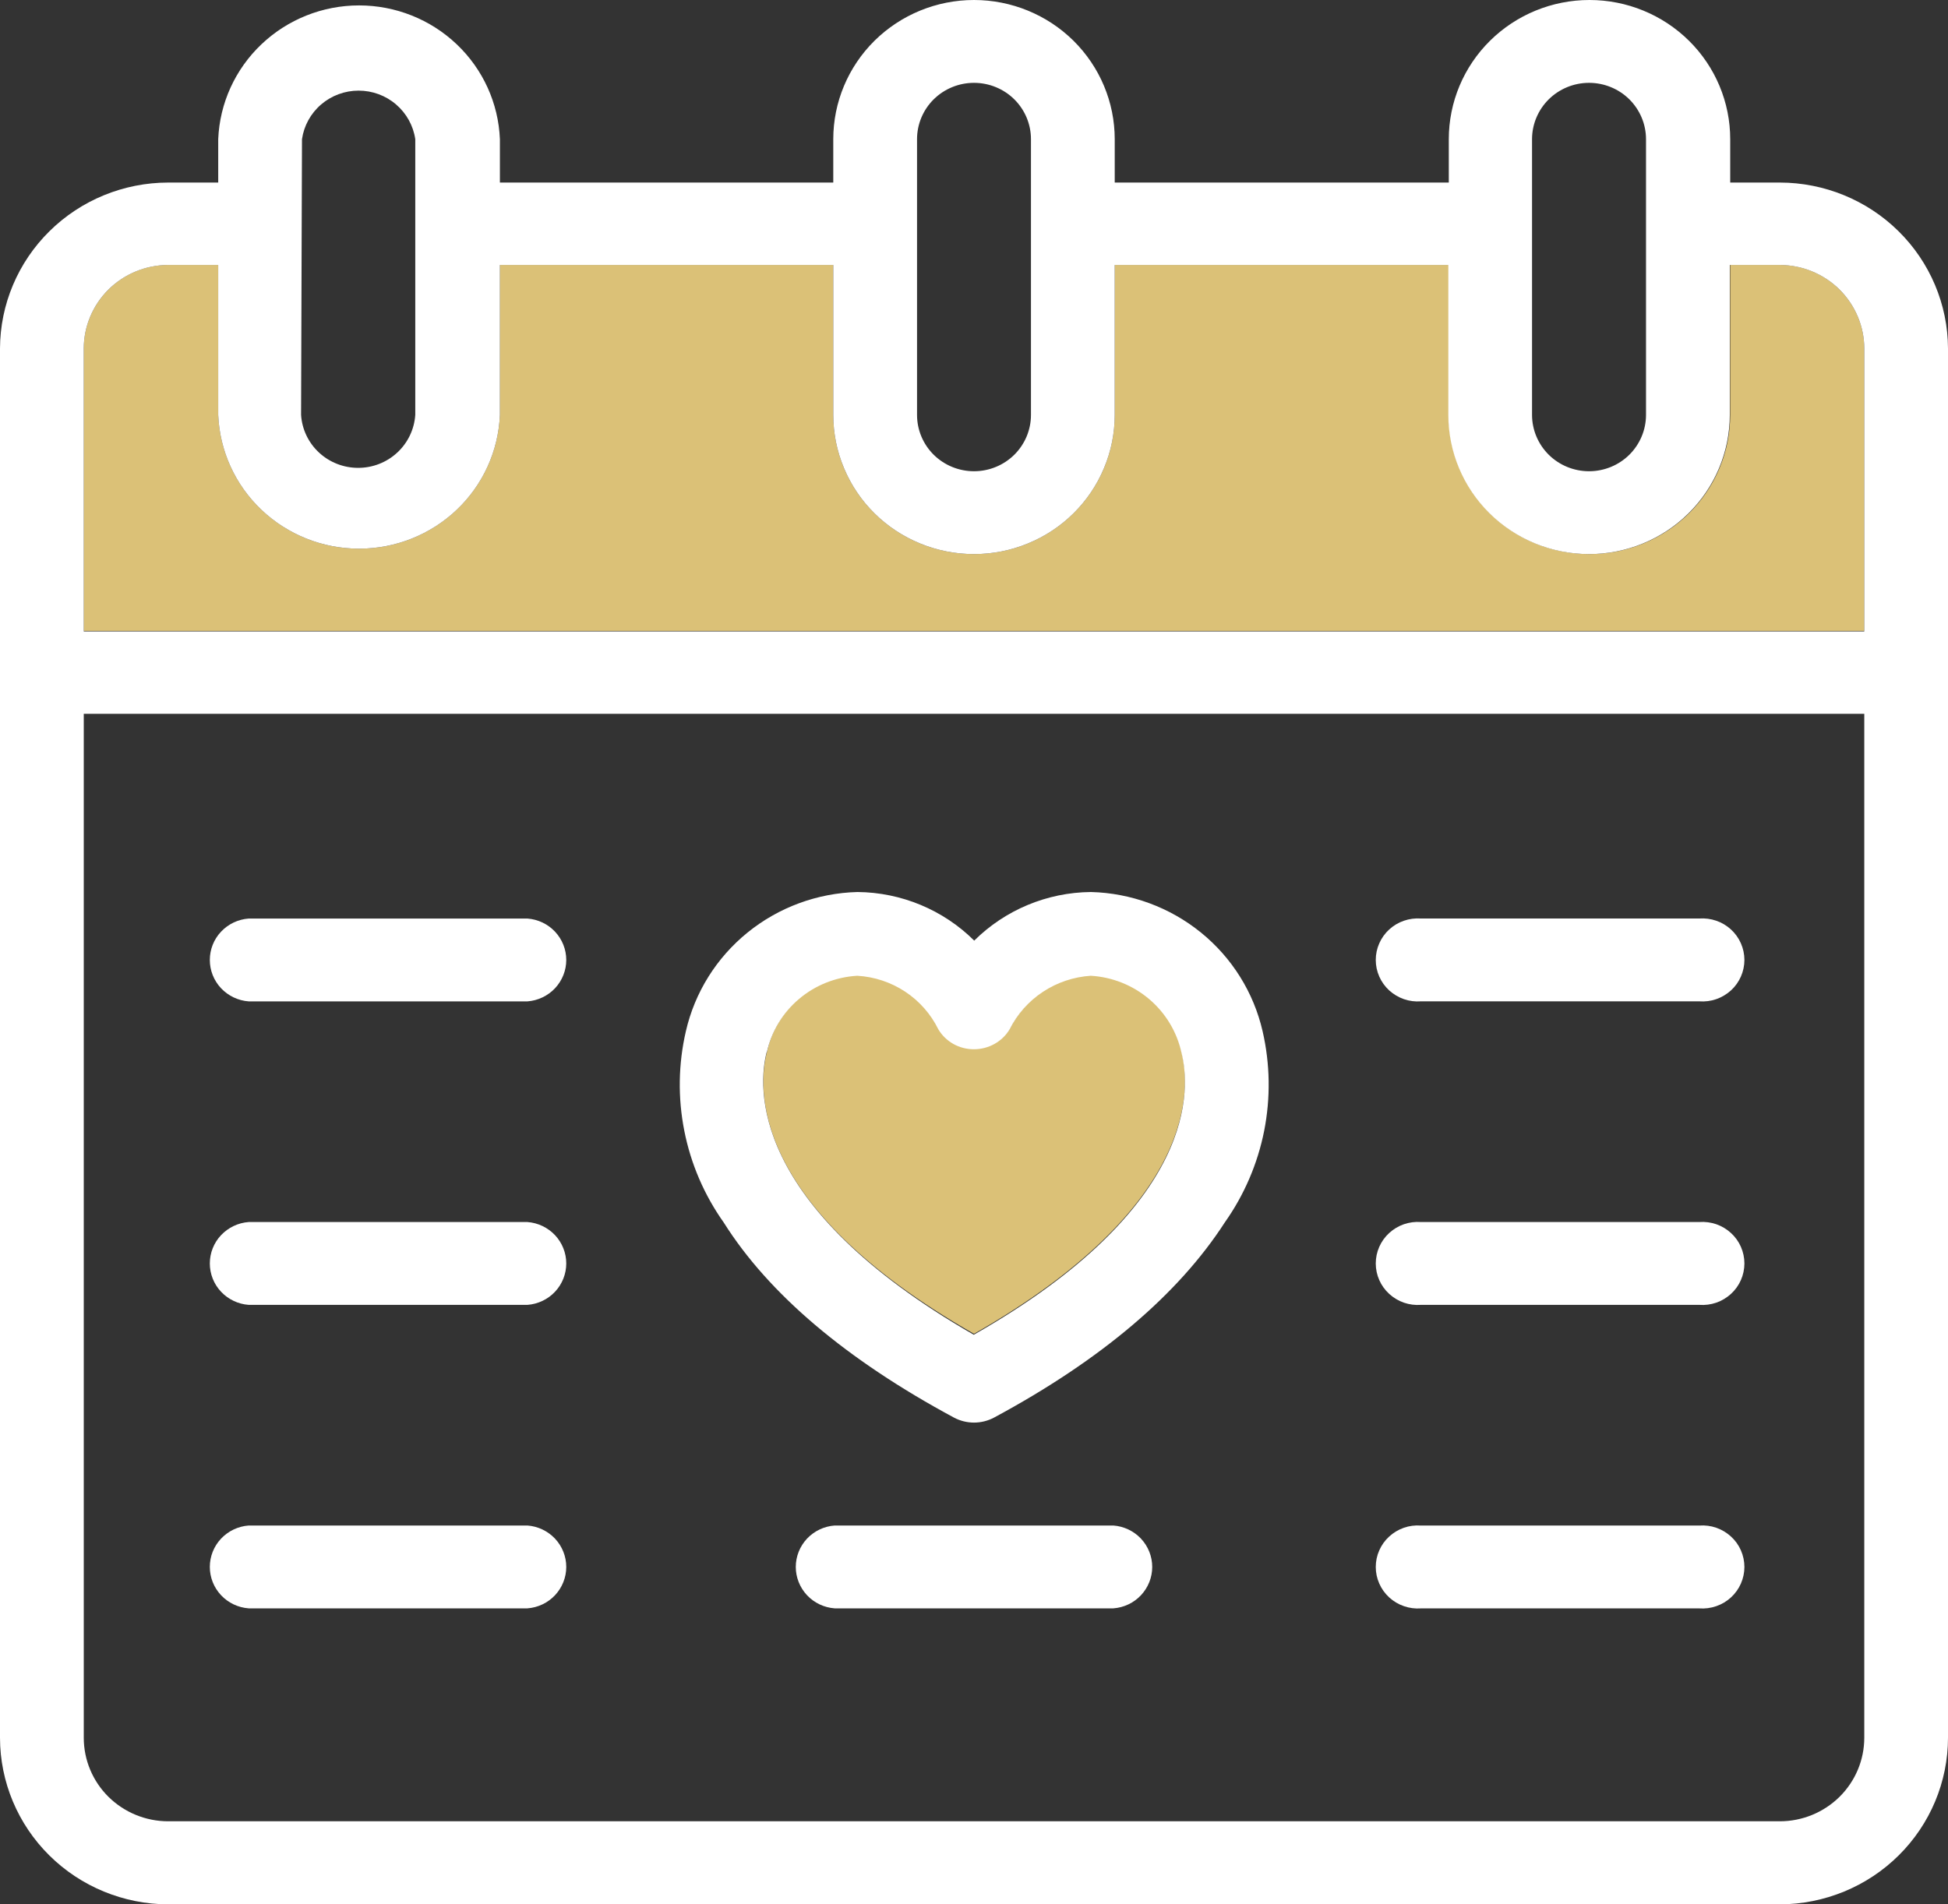 <svg width="45" height="44" viewBox="0 0 45 44" fill="none" xmlns="http://www.w3.org/2000/svg">
<rect x="0" y="0" width="45" height="44" fill="#333333" stroke="none"/>
<g clip-path="url(#clip0_5_675)">
<path d="M22.5 30.818C27.723 27.839 27.494 25.087 27.296 24.296C27.19 23.815 26.928 23.382 26.55 23.062C26.172 22.742 25.698 22.553 25.202 22.524C24.808 22.55 24.428 22.677 24.1 22.893C23.771 23.11 23.506 23.408 23.331 23.758C23.246 23.899 23.125 24.017 22.98 24.098C22.835 24.179 22.672 24.222 22.505 24.222C22.339 24.224 22.174 24.181 22.029 24.1C21.884 24.018 21.764 23.901 21.679 23.758C21.506 23.407 21.242 23.107 20.913 22.89C20.584 22.673 20.203 22.547 19.809 22.524C19.312 22.553 18.839 22.741 18.462 23.061C18.085 23.381 17.824 23.815 17.72 24.296C17.506 25.087 17.277 27.839 22.5 30.818Z" fill="#DBC177"/>
<path d="M41.115 6.121H39.969V9.585C39.969 10.438 39.627 11.256 39.017 11.86C38.407 12.463 37.581 12.802 36.718 12.802C35.856 12.802 35.029 12.463 34.42 11.86C33.81 11.256 33.468 10.438 33.468 9.585V6.121H25.751V9.585C25.751 10.438 25.408 11.256 24.799 11.86C24.189 12.463 23.362 12.802 22.5 12.802C21.638 12.802 20.811 12.463 20.201 11.86C19.592 11.256 19.249 10.438 19.249 9.585V6.121H11.548V9.585C11.514 10.416 11.157 11.202 10.55 11.778C9.944 12.355 9.136 12.677 8.295 12.677C7.454 12.677 6.646 12.355 6.04 11.778C5.433 11.202 5.075 10.416 5.041 9.585V6.121H3.885C3.368 6.122 2.873 6.326 2.507 6.688C2.142 7.049 1.936 7.539 1.935 8.051V14.578H43.066V8.051C43.064 7.539 42.858 7.049 42.493 6.688C42.127 6.326 41.632 6.122 41.115 6.121Z" fill="#DBC177"/>
<path d="M41.115 4.218H39.969V3.216C39.969 2.363 39.627 1.545 39.017 0.942C38.407 0.339 37.581 0 36.718 0C35.856 0 35.029 0.339 34.42 0.942C33.81 1.545 33.468 2.363 33.468 3.216V4.218H25.751V3.216C25.751 2.363 25.408 1.545 24.799 0.942C24.189 0.339 23.362 0 22.5 0C21.638 0 20.811 0.339 20.201 0.942C19.592 1.545 19.249 2.363 19.249 3.216V4.218H11.548V3.216C11.514 2.385 11.157 1.599 10.55 1.023C9.944 0.447 9.136 0.125 8.295 0.125C7.454 0.125 6.646 0.447 6.04 1.023C5.433 1.599 5.075 2.385 5.041 3.216V4.218H3.885C2.857 4.219 1.871 4.623 1.143 5.342C0.415 6.06 0.004 7.034 0 8.051L0 40.151C0.001 41.17 0.411 42.148 1.139 42.869C1.867 43.591 2.855 43.997 3.885 44H41.115C42.145 43.997 43.133 43.591 43.861 42.869C44.589 42.148 44.999 41.17 45 40.151V8.051C44.996 7.034 44.585 6.06 43.857 5.342C43.129 4.623 42.143 4.219 41.115 4.218ZM43.066 14.589H1.935V8.051C1.936 7.54 2.142 7.05 2.507 6.688C2.873 6.327 3.368 6.123 3.885 6.122H5.041V9.586C5.075 10.417 5.433 11.203 6.04 11.779C6.646 12.355 7.454 12.677 8.295 12.677C9.136 12.677 9.944 12.355 10.55 11.779C11.157 11.203 11.514 10.417 11.548 9.586V6.122H19.249V9.586C19.249 10.008 19.333 10.426 19.497 10.816C19.66 11.207 19.899 11.561 20.201 11.86C20.503 12.159 20.862 12.396 21.256 12.557C21.65 12.719 22.073 12.802 22.5 12.802C22.927 12.802 23.35 12.719 23.744 12.557C24.138 12.396 24.497 12.159 24.799 11.86C25.101 11.561 25.34 11.207 25.503 10.816C25.667 10.426 25.751 10.008 25.751 9.586V6.122H33.457V9.586C33.457 10.439 33.799 11.257 34.409 11.86C35.019 12.463 35.846 12.802 36.708 12.802C37.57 12.802 38.397 12.463 39.006 11.86C39.616 11.257 39.959 10.439 39.959 9.586V6.122H41.115C41.632 6.123 42.127 6.327 42.493 6.688C42.858 7.05 43.064 7.54 43.066 8.051V14.589ZM35.391 3.216C35.391 2.871 35.53 2.54 35.777 2.295C36.024 2.051 36.359 1.914 36.708 1.914C37.057 1.914 37.392 2.051 37.639 2.295C37.885 2.54 38.024 2.871 38.024 3.216V9.586C38.024 9.931 37.885 10.262 37.639 10.507C37.392 10.751 37.057 10.888 36.708 10.888C36.359 10.888 36.024 10.751 35.777 10.507C35.53 10.262 35.391 9.931 35.391 9.586V3.216ZM21.184 3.216C21.184 2.871 21.322 2.54 21.569 2.295C21.816 2.051 22.151 1.914 22.5 1.914C22.849 1.914 23.184 2.051 23.431 2.295C23.678 2.54 23.816 2.871 23.816 3.216V9.586C23.816 9.931 23.678 10.262 23.431 10.507C23.184 10.751 22.849 10.888 22.5 10.888C22.151 10.888 21.816 10.751 21.569 10.507C21.322 10.262 21.184 9.931 21.184 9.586V3.216ZM6.976 3.216C7.021 2.905 7.178 2.62 7.418 2.414C7.659 2.207 7.966 2.094 8.284 2.094C8.602 2.094 8.91 2.207 9.15 2.414C9.39 2.62 9.548 2.905 9.593 3.216V9.586C9.571 9.917 9.423 10.229 9.178 10.456C8.933 10.684 8.61 10.81 8.274 10.81C7.938 10.81 7.614 10.684 7.369 10.456C7.124 10.229 6.976 9.917 6.955 9.586L6.976 3.216ZM43.066 40.151C43.066 40.663 42.86 41.154 42.494 41.516C42.128 41.877 41.632 42.081 41.115 42.081H3.885C3.368 42.081 2.872 41.877 2.506 41.516C2.14 41.154 1.935 40.663 1.935 40.151V16.493H43.066V40.151Z" fill="white"/>
<path d="M5.745 23.137H12.183C12.427 23.119 12.655 23.01 12.822 22.833C12.988 22.655 13.081 22.422 13.081 22.18C13.081 21.937 12.988 21.704 12.822 21.527C12.655 21.349 12.427 21.241 12.183 21.223H5.745C5.501 21.241 5.273 21.349 5.106 21.527C4.939 21.704 4.847 21.937 4.847 22.18C4.847 22.422 4.939 22.655 5.106 22.833C5.273 23.01 5.501 23.119 5.745 23.137Z" fill="white"/>
<path d="M5.745 37.161H12.183C12.427 37.143 12.655 37.035 12.822 36.857C12.988 36.679 13.081 36.446 13.081 36.204C13.081 35.962 12.988 35.729 12.822 35.551C12.655 35.374 12.427 35.265 12.183 35.247H5.745C5.501 35.265 5.273 35.374 5.106 35.551C4.939 35.729 4.847 35.962 4.847 36.204C4.847 36.446 4.939 36.679 5.106 36.857C5.273 37.035 5.501 37.143 5.745 37.161Z" fill="white"/>
<path d="M5.745 30.149H12.183C12.427 30.131 12.655 30.023 12.822 29.845C12.988 29.668 13.081 29.434 13.081 29.192C13.081 28.95 12.988 28.717 12.822 28.539C12.655 28.362 12.427 28.253 12.183 28.235H5.745C5.501 28.253 5.273 28.362 5.106 28.539C4.939 28.717 4.847 28.95 4.847 29.192C4.847 29.434 4.939 29.668 5.106 29.845C5.273 30.023 5.501 30.131 5.745 30.149Z" fill="white"/>
<path d="M32.823 23.136H39.255C39.388 23.146 39.522 23.129 39.648 23.085C39.774 23.041 39.889 22.972 39.987 22.883C40.085 22.793 40.163 22.684 40.216 22.563C40.269 22.442 40.297 22.311 40.297 22.179C40.297 22.047 40.269 21.917 40.216 21.796C40.163 21.675 40.085 21.566 39.987 21.476C39.889 21.386 39.774 21.317 39.648 21.274C39.522 21.23 39.388 21.213 39.255 21.222H32.823C32.69 21.213 32.556 21.23 32.43 21.274C32.304 21.317 32.189 21.386 32.091 21.476C31.993 21.566 31.915 21.675 31.862 21.796C31.808 21.917 31.781 22.047 31.781 22.179C31.781 22.311 31.808 22.442 31.862 22.563C31.915 22.684 31.993 22.793 32.091 22.883C32.189 22.972 32.304 23.041 32.43 23.085C32.556 23.129 32.69 23.146 32.823 23.136Z" fill="white"/>
<path d="M32.823 37.162H39.255C39.388 37.172 39.522 37.154 39.648 37.11C39.774 37.067 39.889 36.998 39.987 36.908C40.085 36.818 40.163 36.709 40.216 36.588C40.269 36.467 40.297 36.337 40.297 36.205C40.297 36.073 40.269 35.942 40.216 35.821C40.163 35.7 40.085 35.591 39.987 35.502C39.889 35.412 39.774 35.343 39.648 35.299C39.522 35.255 39.388 35.238 39.255 35.248H32.823C32.69 35.238 32.556 35.255 32.43 35.299C32.304 35.343 32.189 35.412 32.091 35.502C31.993 35.591 31.915 35.7 31.862 35.821C31.808 35.942 31.781 36.073 31.781 36.205C31.781 36.337 31.808 36.467 31.862 36.588C31.915 36.709 31.993 36.818 32.091 36.908C32.189 36.998 32.304 37.067 32.43 37.11C32.556 37.154 32.69 37.172 32.823 37.162Z" fill="white"/>
<path d="M32.823 30.149H39.255C39.388 30.159 39.522 30.141 39.648 30.098C39.774 30.054 39.889 29.985 39.987 29.895C40.085 29.805 40.163 29.697 40.216 29.576C40.269 29.455 40.297 29.324 40.297 29.192C40.297 29.06 40.269 28.929 40.216 28.808C40.163 28.687 40.085 28.579 39.987 28.489C39.889 28.399 39.774 28.33 39.648 28.286C39.522 28.243 39.388 28.225 39.255 28.235H32.823C32.69 28.225 32.556 28.243 32.43 28.286C32.304 28.33 32.189 28.399 32.091 28.489C31.993 28.579 31.915 28.687 31.862 28.808C31.808 28.929 31.781 29.06 31.781 29.192C31.781 29.324 31.808 29.455 31.862 29.576C31.915 29.697 31.993 29.805 32.091 29.895C32.189 29.985 32.304 30.054 32.43 30.098C32.556 30.141 32.69 30.159 32.823 30.149Z" fill="white"/>
<path d="M25.719 35.247H19.281C19.037 35.265 18.809 35.374 18.642 35.551C18.476 35.729 18.383 35.962 18.383 36.204C18.383 36.446 18.476 36.679 18.642 36.857C18.809 37.035 19.037 37.143 19.281 37.161H25.719C25.963 37.143 26.191 37.035 26.358 36.857C26.524 36.679 26.617 36.446 26.617 36.204C26.617 35.962 26.524 35.729 26.358 35.551C26.191 35.374 25.963 35.265 25.719 35.247Z" fill="white"/>
<path d="M22.036 32.753C22.179 32.829 22.338 32.869 22.5 32.869C22.662 32.869 22.821 32.829 22.964 32.753C25.452 31.414 27.227 29.895 28.293 28.245C28.742 27.61 29.052 26.889 29.203 26.128C29.353 25.366 29.341 24.583 29.167 23.827C28.961 22.931 28.46 22.128 27.742 21.546C27.024 20.964 26.13 20.634 25.202 20.61C24.189 20.619 23.22 21.023 22.505 21.733C21.791 21.023 20.822 20.619 19.809 20.61C18.881 20.634 17.987 20.964 17.269 21.546C16.551 22.128 16.049 22.931 15.844 23.827C15.669 24.583 15.657 25.366 15.808 26.128C15.958 26.889 16.268 27.61 16.718 28.245C17.757 29.895 19.548 31.414 22.036 32.753ZM17.714 24.317C17.819 23.836 18.079 23.402 18.457 23.082C18.834 22.762 19.307 22.574 19.803 22.545C20.198 22.568 20.579 22.694 20.908 22.911C21.237 23.128 21.501 23.428 21.674 23.779C21.758 23.922 21.879 24.039 22.024 24.121C22.169 24.202 22.333 24.244 22.5 24.243C22.666 24.243 22.83 24.2 22.975 24.119C23.119 24.038 23.241 23.921 23.326 23.779C23.501 23.429 23.766 23.131 24.094 22.915C24.423 22.698 24.803 22.571 25.197 22.545C25.693 22.574 26.167 22.763 26.545 23.083C26.923 23.403 27.185 23.836 27.291 24.317C27.494 25.108 27.723 27.86 22.495 30.839C17.277 27.839 17.506 25.087 17.714 24.296V24.317Z" fill="white"/>
</g>
<defs>
<clipPath id="clip0_5_675">
<rect width="45" height="44" fill="white"/>
</clipPath>
</defs>
</svg>
